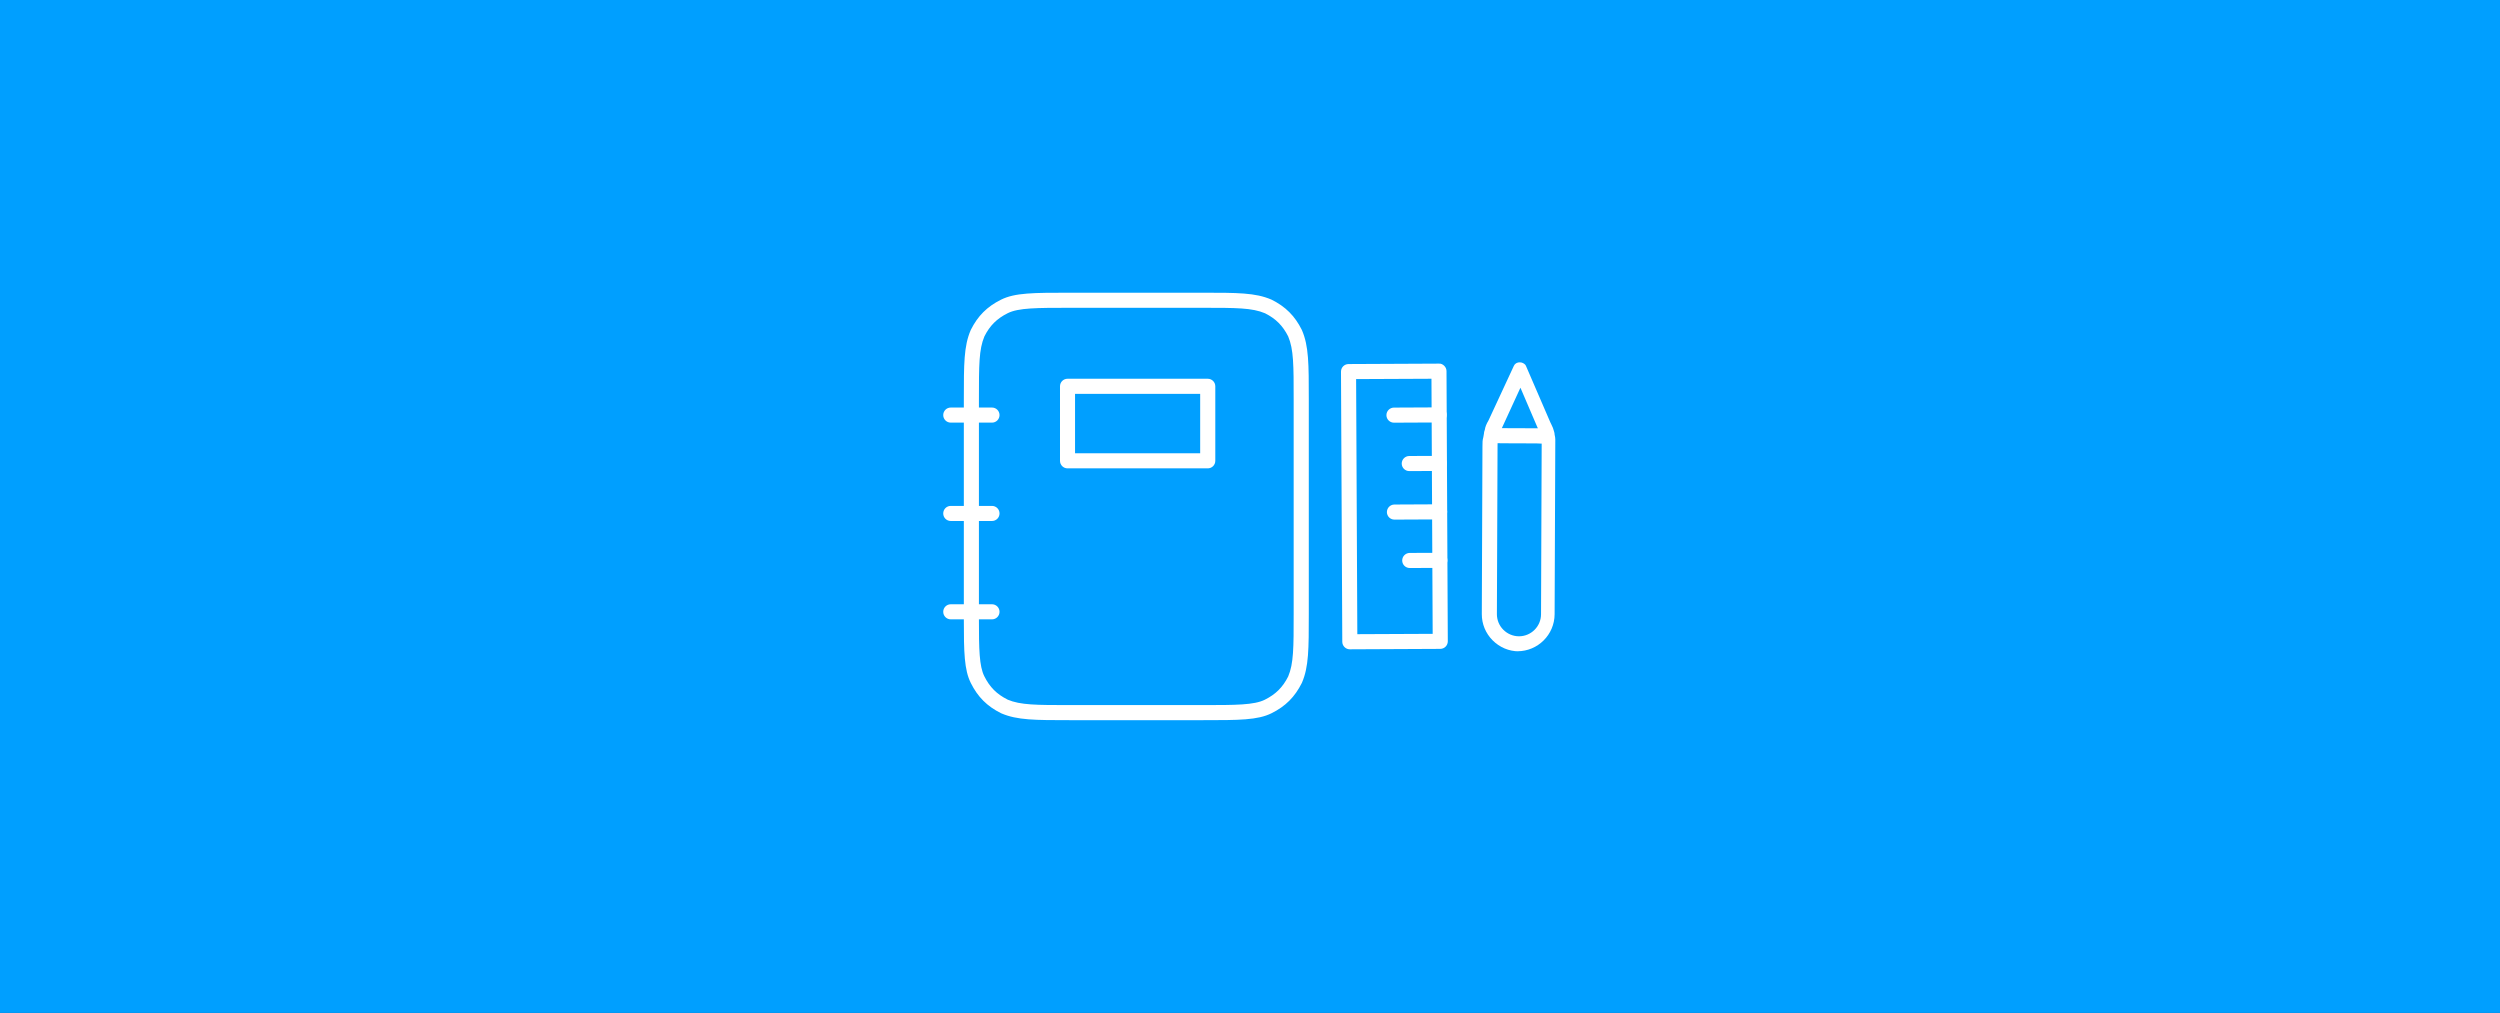<svg width="580" height="235" viewBox="0 0 580 235" fill="none" xmlns="http://www.w3.org/2000/svg">
<rect x="0" y="0" width="580" height="235" fill="#333333" stroke="none"/>
<g clip-path="url(#clip0_2587_378)">
<path d="M580 0H0V235H580V0Z" fill="#009FFF"/>
<path d="M230.14 141.94H220.57H230.14ZM230.14 119.12H220.57H230.14ZM230.14 96.3H220.57H230.14ZM301.89 92.63V142.38C301.89 150.51 301.89 154.34 300.45 157.69C299.01 160.56 297.1 162.47 294.23 163.91C291.36 165.35 287.05 165.35 278.92 165.35H248.31C240.18 165.35 236.35 165.35 233 163.91C230.13 162.47 228.22 160.56 226.78 157.69C225.34 154.82 225.34 150.51 225.34 142.38V92.63C225.34 84.5 225.34 80.67 226.78 77.32C228.22 74.45 230.13 72.54 233 71.1C235.87 69.66 240.18 69.66 248.31 69.66H278.92C287.05 69.66 290.88 69.66 294.23 71.1C297.1 72.54 299.01 74.45 300.45 77.32C301.89 80.67 301.89 84.49 301.89 92.63ZM280.2 106.91H247.67V89.62H280.2V106.91Z" fill="#009FFF"/>
<path d="M278.93 167.08H248.32C240.12 167.08 236 167.08 232.32 165.5C232.29 165.49 232.26 165.47 232.23 165.46C229 163.85 226.84 161.69 225.23 158.46C223.7 155.39 223.61 151.38 223.61 143.69H220.58C219.61 143.69 218.83 142.91 218.83 141.94C218.83 140.97 219.61 140.19 220.58 140.19H223.61V120.87H220.58C219.61 120.87 218.83 120.09 218.83 119.12C218.83 118.15 219.61 117.37 220.58 117.37H223.61V98.05H220.58C219.61 98.05 218.83 97.27 218.83 96.3C218.83 95.33 219.61 94.55 220.58 94.55H223.61V92.62C223.61 84.42 223.61 80.3 225.19 76.62C225.2 76.59 225.22 76.56 225.23 76.53C226.84 73.3 229 71.14 232.23 69.53C235.47 67.91 239.76 67.91 248.32 67.91H278.93C287.13 67.91 291.25 67.91 294.93 69.49C294.96 69.5 294.99 69.52 295.02 69.53C298.25 71.14 300.41 73.3 302.02 76.53C302.04 76.56 302.05 76.59 302.06 76.62C303.64 80.3 303.64 84.41 303.64 92.62V142.37C303.64 150.57 303.64 154.69 302.06 158.37C302.05 158.4 302.03 158.43 302.02 158.46C300.4 161.69 298.25 163.85 295.02 165.46C291.78 167.08 287.49 167.08 278.93 167.08ZM233.75 162.31C236.76 163.58 240.4 163.58 248.32 163.58H278.93C286.68 163.58 290.95 163.58 293.45 162.33C295.97 161.07 297.6 159.45 298.86 156.94C300.13 153.93 300.13 150.29 300.13 142.37V92.62C300.13 84.7 300.13 81.06 298.86 78.05C297.6 75.55 295.99 73.94 293.49 72.68C290.48 71.41 286.84 71.41 278.92 71.41H248.31C240.56 71.41 236.29 71.41 233.79 72.66C231.27 73.92 229.64 75.54 228.38 78.05C227.11 81.06 227.11 84.7 227.11 92.62V94.55H230.14C231.11 94.55 231.89 95.33 231.89 96.3C231.89 97.27 231.11 98.05 230.14 98.05H227.11V117.37H230.14C231.11 117.37 231.89 118.15 231.89 119.12C231.89 120.09 231.11 120.87 230.14 120.87H227.11V140.19H230.14C231.11 140.19 231.89 140.97 231.89 141.94C231.89 142.91 231.11 143.69 230.14 143.69H227.11C227.11 150.61 227.18 154.54 228.36 156.89C229.62 159.42 231.24 161.04 233.75 162.3V162.31ZM280.2 108.66H247.67C246.7 108.66 245.92 107.88 245.92 106.91V89.62C245.92 88.65 246.7 87.87 247.67 87.87H280.2C281.17 87.87 281.95 88.65 281.95 89.62V106.91C281.95 107.88 281.17 108.66 280.2 108.66ZM249.41 105.16H278.44V91.37H249.41V105.16Z" fill="white"/>
<path d="M352.79 85.641L346.73 98.841C346.38 99.531 346.21 100.041 346.04 100.551C346.04 100.891 345.86 101.411 345.86 101.751C345.69 102.261 345.68 102.611 345.68 103.641L345.53 142.461C345.52 146.241 348.6 149.341 352.37 149.361C356.15 149.371 359.25 146.291 359.27 142.521L359.42 103.701C359.42 102.671 359.42 102.331 359.42 101.981C359.42 101.631 359.25 101.121 359.25 100.781C359.08 100.261 359.08 99.921 358.57 99.061L352.78 85.641H352.79ZM352.79 85.641L358.24 98.371C358.75 99.231 358.92 99.751 358.92 100.091C358.92 100.431 358.75 100.601 358.4 100.951C358.05 101.301 357.54 101.121 356.51 101.111L348.61 101.081C347.58 101.081 347.24 101.081 346.72 100.901C346.55 100.731 346.21 100.381 346.21 100.041C346.21 99.701 346.39 99.181 346.9 98.331L352.79 85.641Z" fill="#009FFF"/>
<path d="M352.4 151.11H352.37C350.08 151.11 347.92 150.19 346.29 148.56C344.66 146.92 343.77 144.76 343.78 142.46L343.93 103.64C343.93 102.65 343.93 102.1 344.13 101.44C344.15 101.21 344.2 101 344.24 100.81C344.26 100.71 344.29 100.61 344.29 100.52C344.29 100.33 344.32 100.18 344.38 100.01C344.41 99.91 344.45 99.81 344.48 99.7C344.56 99.08 344.83 98.38 345.35 97.51L351.2 84.91C351.25 84.8 351.31 84.7 351.38 84.6C351.51 84.45 351.67 84.32 351.85 84.22C352.08 84.11 352.33 84.05 352.6 84.06C353.1 84.06 353.57 84.29 353.89 84.65C353.95 84.74 354 84.83 354.04 84.93L359.64 97.9C359.76 98.13 359.87 98.34 359.95 98.54C360.25 99.11 360.37 99.51 360.49 99.94C360.51 100.03 360.54 100.12 360.57 100.21C360.63 100.39 360.66 100.57 360.66 100.76C360.66 100.81 360.69 100.91 360.71 101.02C360.77 101.3 360.83 101.62 360.83 101.97L360.67 142.5C360.65 147.24 356.79 151.09 352.05 151.09L352.4 151.11ZM347.44 102.81C347.44 102.99 347.44 103.25 347.43 103.66L347.28 142.48C347.28 143.84 347.8 145.13 348.77 146.1C349.74 147.07 351.02 147.61 352.38 147.62H352.4C355.21 147.62 357.51 145.34 357.52 142.52L357.67 102.92C357.49 102.92 357.32 102.91 357.16 102.9C356.97 102.89 356.75 102.88 356.5 102.87L348.6 102.84C348.13 102.84 347.77 102.84 347.44 102.82V102.81ZM348.43 99.33C348.49 99.33 348.55 99.33 348.62 99.33L356.52 99.36C356.62 99.36 356.71 99.36 356.8 99.36C356.78 99.33 356.76 99.29 356.74 99.26C356.7 99.19 356.67 99.13 356.64 99.05L352.74 89.95L348.43 99.33Z" fill="white"/>
<path d="M333.832 86.135L312.853 86.234L313.148 148.914L334.128 148.815L333.832 86.135Z" fill="#009FFF"/>
<path d="M313.16 150.64C312.7 150.64 312.26 150.46 311.93 150.13C311.6 149.8 311.41 149.36 311.41 148.9L311.11 86.22C311.11 85.25 311.88 84.47 312.85 84.46L333.83 84.36C334.31 84.32 334.74 84.54 335.07 84.87C335.4 85.2 335.59 85.64 335.59 86.1L335.89 148.78C335.89 149.75 335.12 150.53 334.15 150.54L313.17 150.64H313.16ZM314.62 87.95L314.9 147.13L332.38 147.05L332.1 87.87L314.62 87.95Z" fill="white"/>
<path d="M323.4 98.062C322.44 98.062 321.65 97.282 321.65 96.322C321.65 95.352 322.43 94.572 323.39 94.562L333.88 94.512C334.84 94.512 335.63 95.292 335.63 96.252C335.63 97.222 334.85 98.002 333.89 98.012L323.4 98.062Z" fill="white"/>
<path d="M326.95 109.292C325.99 109.292 325.2 108.512 325.2 107.552C325.2 106.582 325.98 105.802 326.94 105.792L333.93 105.762C334.89 105.762 335.68 106.542 335.68 107.502C335.68 108.472 334.9 109.252 333.94 109.262L326.95 109.292Z" fill="white"/>
<path d="M323.51 120.55C322.55 120.55 321.76 119.77 321.76 118.81C321.76 117.84 322.53 117.06 323.5 117.05L333.99 117C334.95 117 335.74 117.78 335.74 118.74C335.74 119.71 334.97 120.49 334 120.5L323.51 120.55Z" fill="white"/>
<path d="M327.06 131.78C326.1 131.78 325.31 131 325.31 130.04C325.31 129.07 326.09 128.29 327.05 128.28L334.04 128.25C335 128.25 335.79 129.03 335.79 129.99C335.79 130.96 335.01 131.74 334.05 131.75L327.06 131.78Z" fill="white"/>
</g>
<defs>
<clipPath id="clip0_2587_378">
<rect width="580" height="235" fill="white"/>
</clipPath>
</defs>
</svg>
